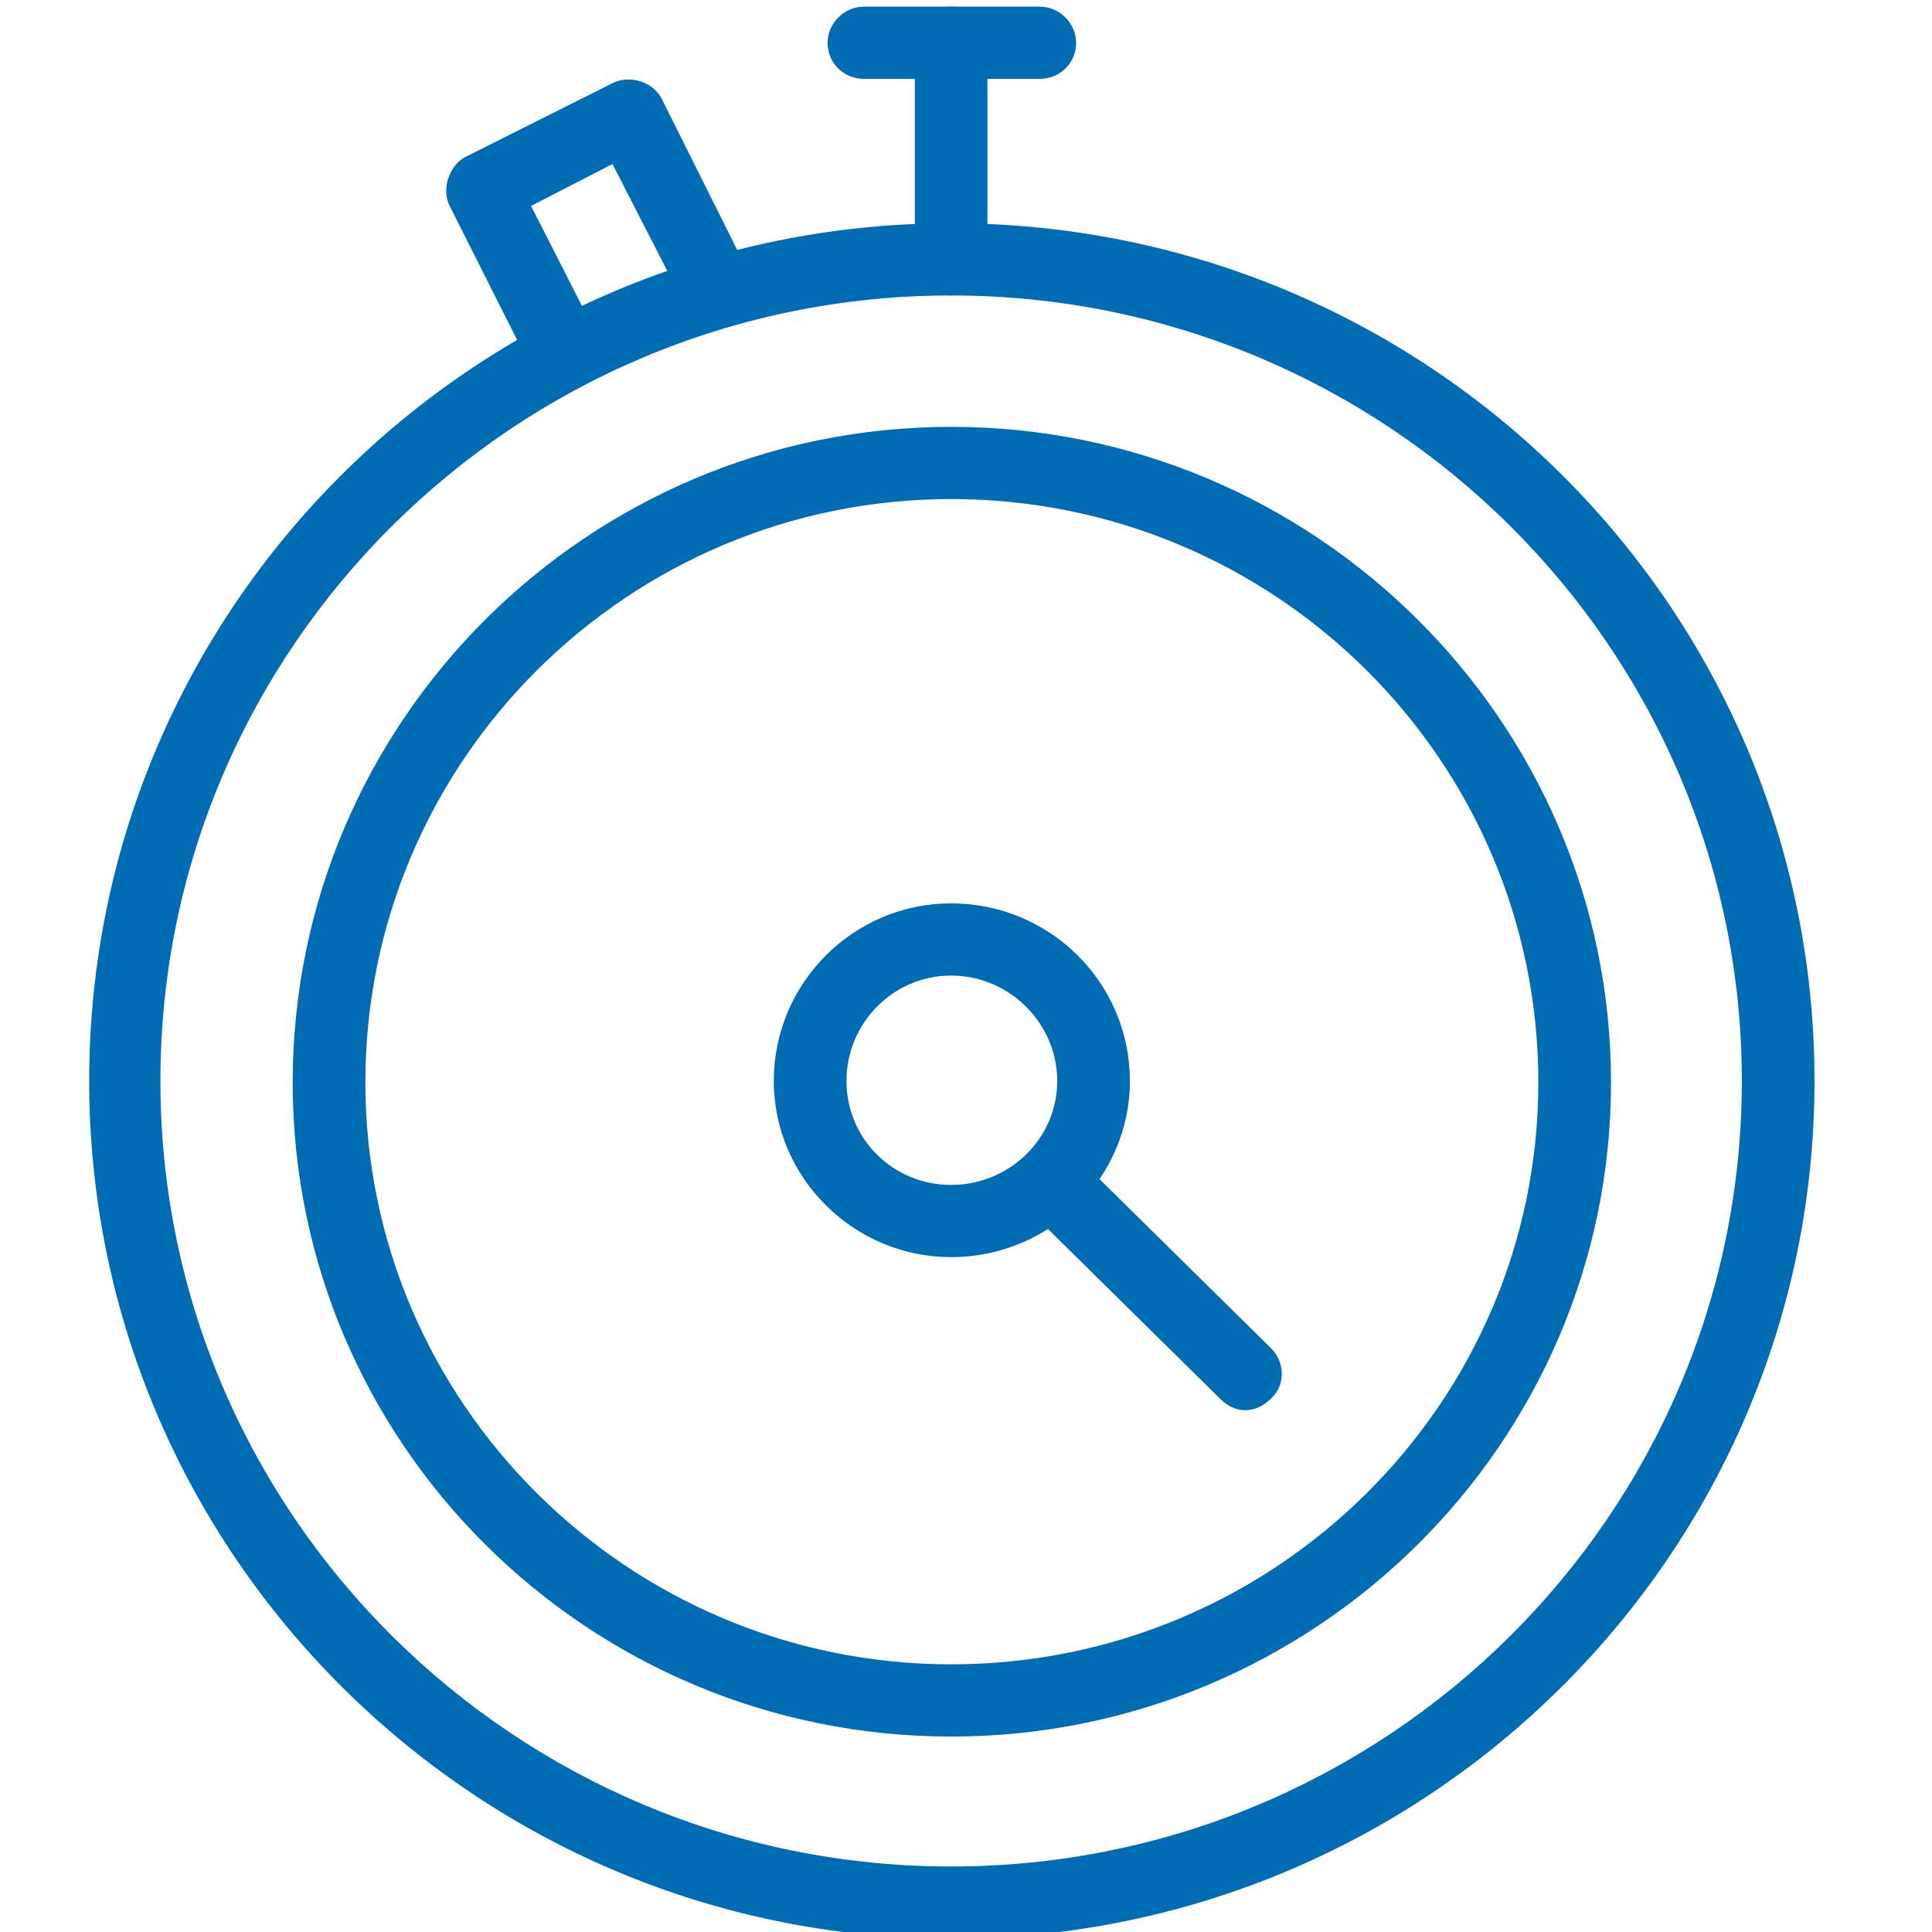 <?xml version="1.0" encoding="UTF-8" standalone="no"?>
<!DOCTYPE svg PUBLIC "-//W3C//DTD SVG 1.1//EN" "http://www.w3.org/Graphics/SVG/1.1/DTD/svg11.dtd">
<svg width="100%" height="100%" viewBox="0 0 150 150" version="1.1" xmlns="http://www.w3.org/2000/svg" xmlns:xlink="http://www.w3.org/1999/xlink" xml:space="preserve" xmlns:serif="http://www.serif.com/" style="fill-rule:evenodd;clip-rule:evenodd;stroke-linejoin:round;stroke-miterlimit:2;">
    <g transform="matrix(11.285,0,0,11.211,-28262,-22165.2)">
        <g>
            <path d="M2510.93,1980.55C2508.71,1980.55 2506.9,1982.36 2506.9,1984.59C2506.9,1986.81 2508.71,1988.62 2510.93,1988.62C2513.16,1988.62 2514.97,1986.81 2514.97,1984.59C2514.97,1982.36 2513.16,1980.55 2510.93,1980.55ZM2510.93,1989.12C2508.43,1989.12 2506.4,1987.09 2506.4,1984.59C2506.4,1982.09 2508.43,1980.05 2510.93,1980.05C2513.43,1980.05 2515.47,1982.09 2515.47,1984.59C2515.47,1987.09 2513.43,1989.12 2510.93,1989.12Z" style="fill:rgb(0,108,179);fill-rule:nonzero;"/>
            <path d="M2512.95,1986.86C2512.89,1986.86 2512.83,1986.83 2512.78,1986.78L2511.44,1985.45C2511.34,1985.35 2511.34,1985.19 2511.44,1985.1C2511.54,1985 2511.7,1985 2511.79,1985.1L2513.13,1986.43C2513.23,1986.53 2513.23,1986.69 2513.13,1986.78C2513.08,1986.83 2513.02,1986.86 2512.95,1986.86Z" style="fill:rgb(0,108,179);fill-rule:nonzero;"/>
            <path d="M2510.93,1979.14C2507.93,1979.14 2505.49,1981.58 2505.49,1984.58C2505.49,1987.58 2507.93,1990.02 2510.93,1990.02C2513.93,1990.02 2516.37,1987.58 2516.37,1984.58C2516.37,1981.58 2513.93,1979.14 2510.93,1979.14ZM2510.93,1990.52C2507.66,1990.52 2505,1987.85 2505,1984.58C2505,1981.3 2507.66,1978.64 2510.93,1978.64C2514.21,1978.64 2516.87,1981.3 2516.87,1984.58C2516.87,1987.85 2514.21,1990.52 2510.93,1990.52Z" style="fill:rgb(0,108,179);fill-rule:nonzero;"/>
            <path d="M2510.93,1979.14C2510.8,1979.14 2510.68,1979.03 2510.68,1978.89L2510.68,1977.39C2510.68,1977.26 2510.8,1977.14 2510.93,1977.14C2511.07,1977.14 2511.18,1977.26 2511.18,1977.39L2511.18,1978.89C2511.18,1979.03 2511.07,1979.14 2510.93,1979.14Z" style="fill:rgb(0,108,179);fill-rule:nonzero;"/>
            <path d="M2511.54,1977.64L2510.33,1977.64C2510.19,1977.64 2510.08,1977.53 2510.08,1977.39C2510.08,1977.26 2510.19,1977.14 2510.33,1977.14L2511.54,1977.14C2511.68,1977.14 2511.79,1977.26 2511.79,1977.39C2511.79,1977.53 2511.68,1977.64 2511.54,1977.64Z" style="fill:rgb(0,108,179);fill-rule:nonzero;"/>
            <path d="M2510.93,1983.85C2510.53,1983.85 2510.21,1984.18 2510.21,1984.58C2510.21,1984.98 2510.53,1985.3 2510.93,1985.3C2511.33,1985.3 2511.66,1984.98 2511.66,1984.58C2511.66,1984.18 2511.33,1983.85 2510.93,1983.85ZM2510.93,1985.8C2510.26,1985.8 2509.71,1985.25 2509.71,1984.58C2509.71,1983.9 2510.26,1983.35 2510.93,1983.35C2511.61,1983.35 2512.16,1983.9 2512.16,1984.58C2512.16,1985.25 2511.61,1985.8 2510.93,1985.8Z" style="fill:rgb(0,108,179);fill-rule:nonzero;"/>
            <path d="M2508.28,1979.8C2508.19,1979.8 2508.1,1979.75 2508.05,1979.66L2507.48,1978.52C2507.45,1978.46 2507.45,1978.39 2507.47,1978.33C2507.49,1978.27 2507.53,1978.21 2507.59,1978.18L2508.6,1977.67C2508.72,1977.61 2508.88,1977.66 2508.94,1977.78L2509.55,1979.01C2509.62,1979.13 2509.57,1979.28 2509.44,1979.34C2509.32,1979.4 2509.17,1979.35 2509.11,1979.23L2508.6,1978.23L2508.04,1978.52L2508.5,1979.43C2508.56,1979.56 2508.51,1979.71 2508.39,1979.77C2508.35,1979.79 2508.32,1979.8 2508.28,1979.8Z" style="fill:rgb(0,108,179);fill-rule:nonzero;"/>
        </g>
    </g>
</svg>
